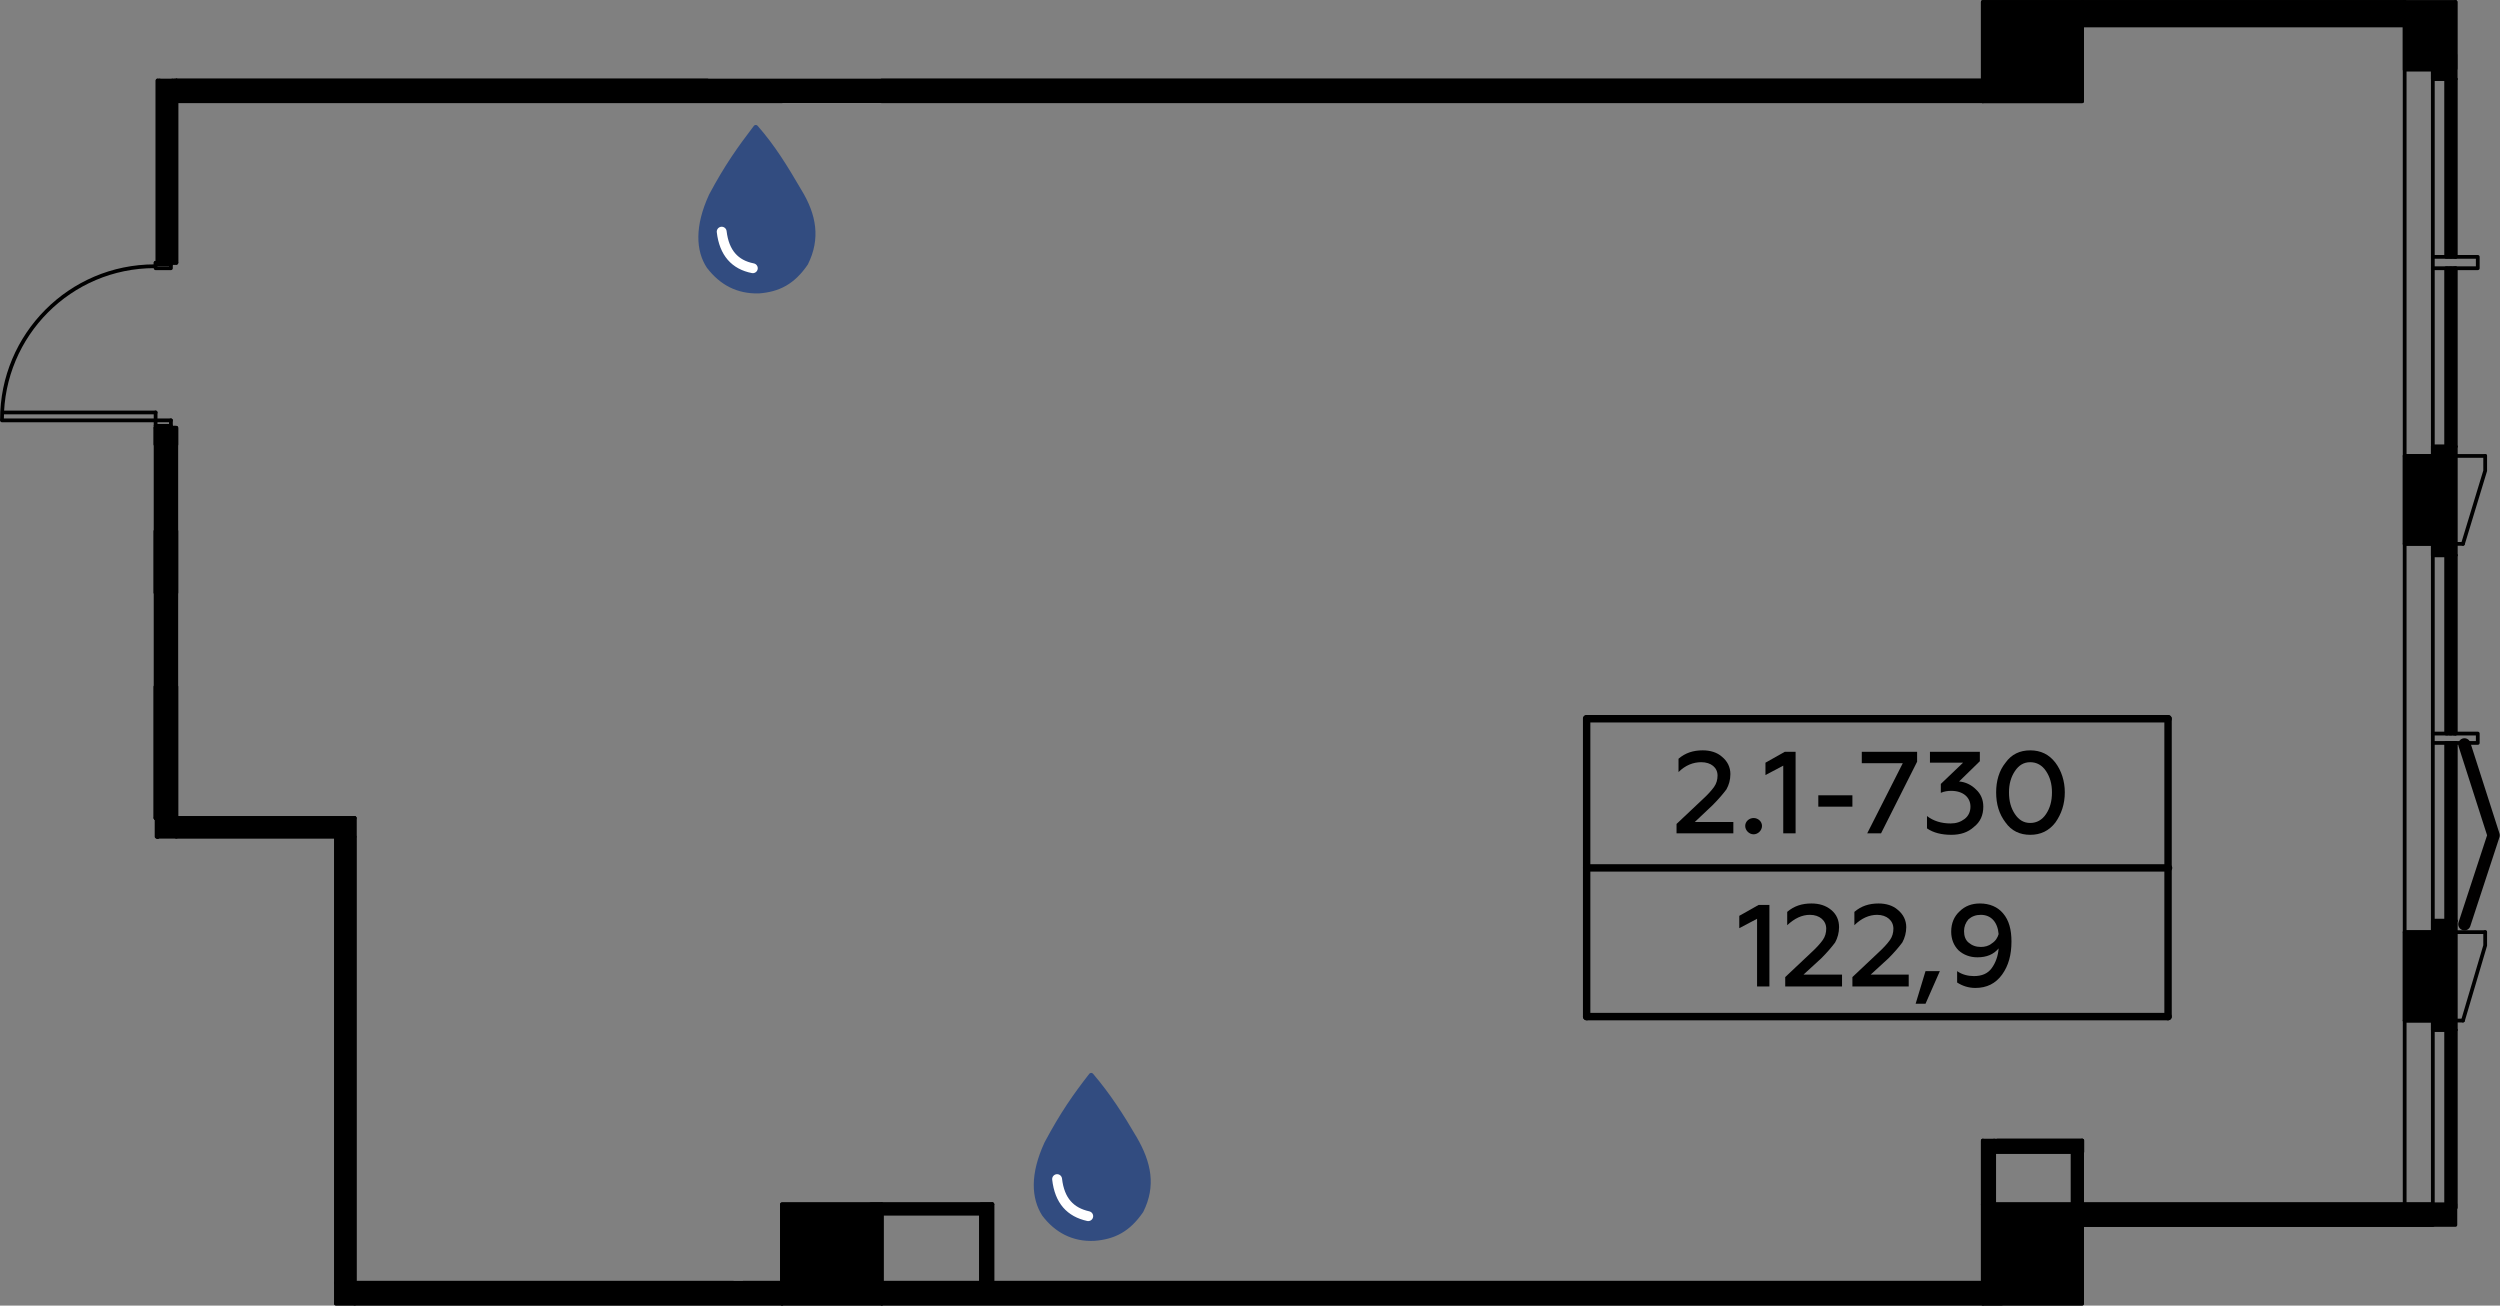 <?xml version="1.0" encoding="UTF-8"?>
<!DOCTYPE svg PUBLIC "-//W3C//DTD SVG 1.1//EN" "http://www.w3.org/Graphics/SVG/1.1/DTD/svg11.dtd">
<!-- Creator: CorelDRAW X8 -->
<svg xmlns="http://www.w3.org/2000/svg" xml:space="preserve" width="100%" height="100%" version="1.1" style="shape-rendering:geometricPrecision; text-rendering:geometricPrecision; image-rendering:optimizeQuality; fill-rule:evenodd; clip-rule:evenodd"
viewBox="0 0 5061 2643"
 xmlns:xlink="http://www.w3.org/1999/xlink">
 <rect x="0" y="0" width="5061" height="2643" fill="#808080" stroke="none"/>
 <defs>
  <style type="text/css">
   <![CDATA[
    .str7 {stroke:#010000;stroke-width:25;stroke-linecap:round;stroke-linejoin:round}
    .str4 {stroke:white;stroke-width:20;stroke-linecap:round;stroke-linejoin:round}
    .str6 {stroke:black;stroke-width:15;stroke-linecap:round;stroke-linejoin:round}
    .str5 {stroke:black;stroke-width:15;stroke-linecap:round;stroke-linejoin:round}
    .str3 {stroke:#324C80;stroke-width:10;stroke-linecap:round;stroke-linejoin:round}
    .str2 {stroke:black;stroke-width:7.62;stroke-linecap:round;stroke-linejoin:round}
    .str0 {stroke:black;stroke-width:7.62;stroke-linecap:round;stroke-linejoin:round}
    .str1 {stroke:black;stroke-width:7.62;stroke-linecap:round;stroke-linejoin:round}
    .fil3 {fill:none}
    .fil0 {fill:none;fill-rule:nonzero}
    .fil1 {fill:black}
    .fil5 {fill:black}
    .fil2 {fill:#324C80}
    .fil4 {fill:black;fill-rule:nonzero}
   ]]>
  </style>
 </defs>
 <g id="Слой_x0020_1">
  <g id="_765897488">
   <polyline class="fil0 str0" points="1785,2438 1583,2438 1583,2639 1785,2639 1785,2438 "/>
   <polyline class="fil0 str0" points="4215,2438 4014,2438 4014,2639 4215,2639 4215,2438 "/>
   <polyline class="fil0 str0" points="4215,205 4215,4 4014,4 4014,205 4215,205 "/>
   <line class="fil0 str0" x1="357" y1="205" x2="1583" y2= "205" />
   <line class="fil0 str0" x1="1432" y1="163" x2="357" y2= "163" />
   <line class="fil0 str0" x1="1583" y1="201" x2="353" y2= "201" />
   <line class="fil0 str0" x1="1432" y1="167" x2="357" y2= "167" />
   <line class="fil0 str0" x1="1583" y1="171" x2="349" y2= "171" />
   <line class="fil0 str0" x1="1583" y1="201" x2="349" y2= "201" />
   <line class="fil0 str0" x1="1785" y1="205" x2="4014" y2= "205" />
   <line class="fil0 str0" x1="4014" y1="163" x2="1785" y2= "163" />
   <line class="fil0 str0" x1="4014" y1="201" x2="1785" y2= "201" />
   <line class="fil0 str0" x1="4014" y1="167" x2="1785" y2= "167" />
   <line class="fil0 str0" x1="4014" y1="205" x2="4014" y2= "163" />
   <line class="fil0 str0" x1="4014" y1="171" x2="1785" y2= "171" />
   <line class="fil0 str0" x1="4014" y1="201" x2="1785" y2= "201" />
   <line class="fil0 str0" x1="1785" y1="2639" x2="4014" y2= "2639" />
   <line class="fil0 str0" x1="4014" y1="2597" x2="2009" y2= "2597" />
   <line class="fil0 str0" x1="1986" y1="2597" x2="1785" y2= "2597" />
   <line class="fil0 str0" x1="4014" y1="2635" x2="1785" y2= "2635" />
   <line class="fil0 str0" x1="1986" y1="2597" x2="1785" y2= "2597" />
   <line class="fil0 str0" x1="4014" y1="2601" x2="2001" y2= "2601" />
   <line class="fil0 str0" x1="1986" y1="2601" x2="1785" y2= "2601" />
   <line class="fil0 str0" x1="4014" y1="2632" x2="1785" y2= "2632" />
   <line class="fil0 str0" x1="1583" y1="2597" x2="1504" y2= "2597" />
   <line class="fil0 str0" x1="1485" y1="2597" x2="718" y2= "2597" />
   <line class="fil0 str0" x1="1583" y1="2635" x2="718" y2= "2635" />
   <line class="fil0 str0" x1="1583" y1="2597" x2="1504" y2= "2597" />
   <line class="fil0 str0" x1="1485" y1="2597" x2="718" y2= "2597" />
   <line class="fil0 str0" x1="1583" y1="2601" x2="718" y2= "2601" />
   <line class="fil0 str0" x1="1583" y1="2632" x2="718" y2= "2632" />
   <line class="fil0 str0" x1="680" y1="2639" x2="1583" y2= "2639" />
   <line class="fil0 str0" x1="718" y1="1656" x2="357" y2= "1656" />
   <line class="fil0 str0" x1="319" y1="1656" x2="319" y2= "1694" />
   <line class="fil0 str0" x1="4037" y1="2332" x2="4196" y2= "2332" />
   <line class="fil0 str0" x1="4215" y1="2309" x2="4044" y2= "2309" />
   <line class="fil0 str0" x1="4207" y1="2316" x2="4037" y2= "2316" />
   <line class="fil0 str0" x1="4211" y1="2313" x2="4044" y2= "2313" />
   <line class="fil0 str0" x1="4196" y1="2332" x2="4196" y2= "2438" />
   <line class="fil0 str0" x1="4215" y1="2438" x2="4215" y2= "2309" />
   <line class="fil0 str0" x1="4207" y1="2438" x2="4207" y2= "2316" />
   <line class="fil0 str0" x1="4211" y1="2438" x2="4211" y2= "2313" />
   <polyline class="fil0 str0" points="4868,4 4868,141 4925,141 "/>
   <polyline class="fil0 str0" points="4925,923 4868,923 4868,1101 4925,1101 "/>
   <polyline class="fil0 str0" points="4925,1887 4868,1887 4868,2066 4925,2066 "/>
   <line class="fil0 str0" x1="4868" y1="923" x2="4868" y2= "141" />
   <line class="fil0 str0" x1="4868" y1="1887" x2="4868" y2= "1101" />
   <line class="fil0 str0" x1="4868" y1="2438" x2="4868" y2= "2066" />
   <polyline class="fil0 str0" points="4215,2480 4925,2480 4925,2438 4215,2438 "/>
   <line class="fil0 str0" x1="4925" y1="2476" x2="4215" y2= "2476" />
   <polyline class="fil0 str0" points="4215,2442 4925,2442 4215,2442 "/>
   <line class="fil0 str0" x1="4925" y1="2472" x2="4215" y2= "2472" />
   <line class="fil0 str0" x1="4215" y1="46" x2="4868" y2= "46" />
   <polyline class="fil0 str0" points="4868,4 4215,4 4215,46 "/>
   <line class="fil0 str0" x1="4868" y1="46" x2="4215" y2= "46" />
   <line class="fil0 str0" x1="4868" y1="42" x2="4215" y2= "42" />
   <line class="fil0 str0" x1="4037" y1="2438" x2="4037" y2= "2332" />
   <line class="fil0 str0" x1="4014" y1="2309" x2="4014" y2= "2438" />
   <polyline class="fil0 str0" points="4967,1864 4971,1864 4971,1504 4967,1504 4967,1864 "/>
   <polyline class="fil0 str0" points="4959,1864 4963,1864 4963,1504 4959,1504 4959,1864 "/>
   <polyline class="fil0 str0" points="4952,1864 4955,1864 4955,1504 4952,1504 4952,1864 "/>
   <line class="fil0 str0" x1="4971" y1="1504" x2="4971" y2= "1864" />
   <line class="fil0 str0" x1="4925" y1="1864" x2="4925" y2= "1504" />
   <line class="fil0 str0" x1="4971" y1="2085" x2="4971" y2= "1864" />
   <line class="fil0 str0" x1="4986" y1="2066" x2="4959" y2= "2066" />
   <polyline class="fil0 str0" points="4925,2066 4925,2085 4971,2085 "/>
   <polyline class="fil0 str0" points="4986,2066 5031,1914 5031,1887 "/>
   <polyline class="fil0 str0" points="4971,1864 4925,1864 4925,1887 "/>
   <line class="fil0 str0" x1="4959" y1="1887" x2="5031" y2= "1887" />
   <polyline class="fil0 str0" points="4967,904 4971,904 4971,543 4967,543 4967,904 "/>
   <polyline class="fil0 str0" points="4959,904 4963,904 4963,543 4959,543 4959,904 "/>
   <polyline class="fil0 str0" points="4952,904 4955,904 4955,543 4952,543 4952,904 "/>
   <line class="fil0 str0" x1="4971" y1="543" x2="4971" y2= "904" />
   <line class="fil0 str0" x1="4925" y1="904" x2="4925" y2= "543" />
   <line class="fil0 str0" x1="4971" y1="1124" x2="4971" y2= "904" />
   <line class="fil0 str0" x1="4986" y1="1101" x2="4959" y2= "1101" />
   <polyline class="fil0 str0" points="4925,1101 4925,1124 4971,1124 "/>
   <polyline class="fil0 str0" points="4986,1101 5031,953 5031,923 "/>
   <polyline class="fil0 str0" points="4971,904 4925,904 4925,923 "/>
   <line class="fil0 str0" x1="4959" y1="923" x2="5031" y2= "923" />
   <line class="fil0 str0" x1="4971" y1="160" x2="4971" y2= "4" />
   <polyline class="fil0 str0" points="4925,141 4925,160 4971,160 "/>
   <polyline class="fil0 str0" points="4967,2445 4971,2445 4971,2085 4967,2085 4967,2445 "/>
   <polyline class="fil0 str0" points="4959,2445 4963,2445 4963,2085 4959,2085 4959,2445 "/>
   <polyline class="fil0 str0" points="4952,2445 4955,2445 4955,2085 4952,2085 4952,2445 "/>
   <line class="fil0 str0" x1="4971" y1="2085" x2="4971" y2= "2445" />
   <line class="fil0 str0" x1="4925" y1="2438" x2="4925" y2= "2085" />
   <polyline class="fil0 str0" points="4967,1485 4971,1485 4971,1124 4967,1124 4967,1485 "/>
   <polyline class="fil0 str0" points="4959,1485 4963,1485 4963,1124 4959,1124 4959,1485 "/>
   <polyline class="fil0 str0" points="4952,1485 4955,1485 4955,1124 4952,1124 4952,1485 "/>
   <line class="fil0 str0" x1="4971" y1="1124" x2="4971" y2= "1485" />
   <line class="fil0 str0" x1="4925" y1="1485" x2="4925" y2= "1124" />
   <polyline class="fil0 str0" points="5016,1504 5016,1485 4925,1485 4925,1504 5016,1504 "/>
   <polyline class="fil0 str0" points="4967,520 4971,520 4971,160 4967,160 4967,520 "/>
   <polyline class="fil0 str0" points="4959,520 4963,520 4963,160 4959,160 4959,520 "/>
   <polyline class="fil0 str0" points="4952,520 4955,520 4955,160 4952,160 4952,520 "/>
   <line class="fil0 str0" x1="4971" y1="160" x2="4971" y2= "520" />
   <line class="fil0 str0" x1="4925" y1="520" x2="4925" y2= "160" />
   <polyline class="fil0 str0" points="5016,543 5016,520 4925,520 4925,543 5016,543 "/>
   <line class="fil0 str0" x1="353" y1="163" x2="353" y2= "167" />
   <line class="fil0 str0" x1="357" y1="163" x2="357" y2= "167" />
   <line class="fil0 str0" x1="319" y1="163" x2="319" y2= "532" />
   <line class="fil0 str0" x1="323" y1="163" x2="323" y2= "532" />
   <line class="fil0 str0" x1="349" y1="163" x2="349" y2= "171" />
   <line class="fil0 str0" x1="346" y1="535" x2="315" y2= "535" />
   <line class="fil0 str0" x1="346" y1="862" x2="315" y2= "862" />
   <polyline class="fil0 str0" points="346,532 346,543 315,543 315,532 "/>
   <line class="fil0 str0" x1="346" y1="866" x2="346" y2= "851" />
   <line class="fil0 str0" x1="315" y1="835" x2="315" y2= "866" />
   <path class="fil0 str0" d="M313 539c-171,0 -309,139 -309,310"/>
   <line class="fil0 str0" x1="8" y1="835" x2="315" y2= "835" />
   <line class="fil0 str0" x1="346" y1="851" x2="4" y2= "851" />
   <line class="fil0 str0" x1="357" y1="1656" x2="357" y2= "1390" />
   <line class="fil0 str0" x1="357" y1="1200" x2="357" y2= "1075" />
   <polyline class="fil0 str0" points="357,900 357,866 315,866 315,900 "/>
   <line class="fil0 str0" x1="315" y1="1075" x2="315" y2= "1200" />
   <line class="fil0 str0" x1="315" y1="1390" x2="315" y2= "1656" />
   <line class="fil0 str0" x1="357" y1="532" x2="357" y2= "205" />
   <line class="fil0 str0" x1="315" y1="532" x2="357" y2= "532" />
   <line class="fil0 str0" x1="353" y1="201" x2="353" y2= "532" />
   <line class="fil0 str0" x1="353" y1="866" x2="353" y2= "900" />
   <line class="fil0 str0" x1="353" y1="1075" x2="353" y2= "1200" />
   <line class="fil0 str0" x1="353" y1="1390" x2="353" y2= "1656" />
   <line class="fil0 str0" x1="319" y1="866" x2="319" y2= "900" />
   <line class="fil0 str0" x1="319" y1="1075" x2="319" y2= "1200" />
   <line class="fil0 str0" x1="323" y1="866" x2="323" y2= "900" />
   <line class="fil0 str0" x1="323" y1="1075" x2="323" y2= "1200" />
   <line class="fil0 str0" x1="323" y1="1390" x2="323" y2= "1656" />
   <line class="fil0 str0" x1="319" y1="1656" x2="357" y2= "1656" />
   <line class="fil0 str0" x1="349" y1="201" x2="349" y2= "532" />
   <line class="fil0 str0" x1="349" y1="866" x2="349" y2= "900" />
   <line class="fil0 str0" x1="349" y1="1075" x2="349" y2= "1200" />
   <line class="fil0 str0" x1="349" y1="1390" x2="349" y2= "1656" />
   <line class="fil0 str0" x1="718" y1="2639" x2="718" y2= "1656" />
   <polyline class="fil0 str0" points="319,1694 319,1656 315,1656 "/>
   <line class="fil0 str0" x1="319" y1="1390" x2="319" y2= "1694" />
   <line class="fil0 str0" x1="1785" y1="2457" x2="1986" y2= "2457" />
   <line class="fil0 str0" x1="2009" y1="2438" x2="1785" y2= "2438" />
   <polyline class="fil0 str0" points="2001,2442 1785,2442 2005,2442 "/>
   <line class="fil0 str0" x1="1986" y1="2457" x2="1986" y2= "2597" />
   <line class="fil0 str0" x1="2009" y1="2597" x2="2009" y2= "2438" />
   <line class="fil0 str0" x1="1986" y1="2601" x2="1986" y2= "2597" />
   <line class="fil0 str0" x1="2001" y1="2601" x2="2001" y2= "2442" />
   <line class="fil0 str0" x1="2005" y1="2597" x2="2009" y2= "2597" />
   <line class="fil0 str0" x1="4014" y1="2597" x2="2001" y2= "2597" />
   <line class="fil0 str0" x1="2005" y1="2597" x2="2005" y2= "2442" />
   <line class="fil0 str0" x1="315" y1="1656" x2="315" y2= "1390" />
   <line class="fil0 str0" x1="315" y1="1200" x2="315" y2= "1075" />
   <polyline class="fil0 str0" points="315,900 315,866 315,866 "/>
   <line class="fil0 str0" x1="315" y1="866" x2="315" y2= "1656" />
   <polygon class="fil1 str1" points="1583,2438 1583,2597 1583,2601 1583,2632 1583,2635 1583,2639 1785,2639 1785,2635 1785,2632 1785,2601 1785,2597 1785,2457 1785,2442 1785,2438 "/>
   <polygon class="fil1 str1" points="4014,2438 4014,2597 4014,2601 4014,2632 4014,2635 4014,2639 4215,2639 4215,2480 4215,2476 4215,2472 4215,2442 4215,2438 4211,2438 4207,2438 4196,2438 4037,2438 "/>
   <polygon class="fil1 str1" points="4868,2066 4925,2066 4925,2085 4952,2085 4955,2085 4959,2085 4963,2085 4967,2085 4971,2085 4971,2066 4971,1887 4971,1864 4967,1864 4963,1864 4959,1864 4955,1864 4952,1864 4925,1864 4925,1887 4868,1887 "/>
   <polygon class="fil1 str1" points="4014,4 4014,163 4014,167 4014,171 4014,201 4014,205 4215,205 4215,46 4215,42 4215,11 4215,8 4215,4 "/>
   <polygon class="fil1 str1" points="4925,923 4868,923 4868,1101 4925,1101 4925,1124 4952,1124 4955,1124 4959,1124 4963,1124 4967,1124 4971,1124 4971,1101 4971,923 4971,904 4967,904 4963,904 4959,904 4955,904 4952,904 4925,904 "/>
   <rect class="fil1 str2" x="680" y="2597" width="903.76" height="41.78"/>
   <rect class="fil1 str2" x="1785" y="2597" width="2267.24" height="41.78"/>
   <rect class="fil1 str2" x="1986" y="2438" width="22.78" height="163.29"/>
   <rect class="fil1 str2" x="1763" y="2438" width="245.45" height="17.22"/>
   <rect class="fil1 str2" x="4014" y="2309" width="22.78" height="129.11"/>
   <rect class="fil1 str2" x="4037" y="2309" width="178.48" height="22.79"/>
   <rect class="fil1 str2" x="4196" y="2332" width="18.99" height="110.12"/>
   <rect class="fil1 str2" x="4215" y="2438" width="755.66" height="41.77"/>
   <rect class="fil1 str2" x="4215" y="4" width="653.13" height="47.47"/>
   <rect class="fil1 str2" x="357" y="163" width="3656.8" height="41.76"/>
   <rect class="fil1 str2" x="319" y="163" width="37.97" height="368.34"/>
   <rect class="fil1 str2" x="317" y="866" width="39.87" height="827.81"/>
   <rect class="fil1 str2" x="357" y="1656" width="360.74" height="37.97"/>
   <rect class="fil1 str2" x="680" y="1694" width="37.97" height="903.75"/>
   <g>
    <path class="fil2 str3" d="M1530 258c35,40 60,81 88,129 30,49 38,96 13,146 -26,38 -55,53 -95,56 -42,1 -75,-16 -101,-50 -21,-32 -24,-80 5,-143 32,-60 58,-96 90,-138z"/>
    <path class="fil3 str4" d="M1461 469c5,43 27,67 63,74"/>
   </g>
   <g>
    <path class="fil2 str3" d="M2209 2177c34,40 60,80 88,128 29,50 38,96 13,146 -26,38 -55,53 -95,56 -42,2 -76,-16 -101,-49 -21,-33 -24,-80 5,-143 32,-60 58,-97 90,-138z"/>
    <path class="fil3 str4" d="M2140 2387c5,44 27,67 63,75"/>
   </g>
   <g>
    <path class="fil4" d="M3509 1687l0 -23 -78 0 36 -34c13,-13 22,-24 28,-32 5,-9 8,-19 8,-31 0,-14 -6,-26 -17,-35 -10,-9 -24,-13 -39,-13 -19,0 -35,5 -49,17l0 27c14,-14 30,-20 46,-20 20,0 33,11 33,27 0,8 -2,16 -7,23 -5,7 -13,16 -24,26l-52 49 0 19 115 0z"/>
    <path id="1" class="fil4" d="M3550 1689c9,0 17,-8 17,-17 0,-9 -8,-16 -17,-16 -9,0 -17,7 -17,16 0,9 8,17 17,17z"/>
    <polygon id="2" class="fil4" points="3635,1687 3635,1522 3613,1522 3574,1544 3574,1569 3610,1550 3610,1687 "/>
    <polygon id="3" class="fil4" points="3750,1633 3750,1610 3681,1610 3681,1633 "/>
    <polygon id="4" class="fil4" points="3808,1687 3881,1542 3881,1522 3769,1522 3769,1545 3852,1545 3780,1687 "/>
    <path id="5" class="fil4" d="M3950 1690c19,0 34,-5 46,-16 13,-10 19,-24 19,-41 0,-14 -5,-26 -15,-35 -9,-9 -21,-15 -34,-16l42 -41 0 -19 -101 0 0 22 67 0 -45 43 0 18c7,-3 14,-4 21,-4 24,0 39,13 39,32 0,10 -4,19 -12,25 -8,6 -17,9 -28,9 -19,0 -35,-5 -48,-15l0 25c13,9 30,13 49,13z"/>
    <path id="6" class="fil4" d="M4110 1690c21,0 38,-8 51,-25 12,-17 19,-37 19,-61 0,-23 -7,-44 -19,-60 -13,-17 -30,-25 -51,-25 -21,0 -38,8 -50,25 -13,16 -19,37 -19,60 0,24 6,44 19,61 12,17 29,25 50,25zm0 -24c-13,0 -23,-6 -31,-18 -8,-12 -12,-26 -12,-44 0,-17 4,-31 12,-43 8,-12 18,-18 31,-18 13,0 24,6 32,18 8,12 12,26 12,43 0,18 -4,32 -12,44 -8,12 -19,18 -32,18z"/>
    <line class="fil3 str5" x1="3212" y1="1757" x2="4390" y2= "1757" />
    <polygon class="fil4" points="3582,1997 3582,1832 3560,1832 3521,1854 3521,1879 3557,1860 3557,1997 "/>
    <path id="1" class="fil4" d="M3729 1997l0 -24 -78 0 36 -33c13,-13 22,-24 28,-32 5,-9 8,-20 8,-31 0,-14 -5,-26 -16,-35 -11,-9 -24,-13 -40,-13 -19,0 -35,5 -49,17l0 27c15,-14 30,-21 46,-21 20,0 33,12 33,28 0,8 -2,16 -7,23 -5,7 -13,16 -24,26l-52 49 0 19 115 0z"/>
    <path id="2" class="fil4" d="M3864 1997l0 -24 -77 0 36 -33c13,-13 22,-24 28,-32 5,-9 8,-20 8,-31 0,-14 -6,-26 -17,-35 -10,-9 -24,-13 -39,-13 -19,0 -35,5 -49,17l0 27c14,-14 30,-21 46,-21 20,0 33,12 33,28 0,8 -2,16 -7,23 -5,7 -13,16 -24,26l-52 49 0 19 114 0z"/>
    <polygon id="3" class="fil4" points="3898,2032 3927,1966 3898,1966 3878,2032 "/>
    <path id="4" class="fil4" d="M4008 1829c-16,0 -30,5 -41,16 -11,10 -17,24 -17,41 0,15 5,28 15,38 10,9 23,14 38,14 19,0 33,-6 43,-18 -1,15 -6,29 -14,40 -8,11 -20,16 -36,16 -12,0 -24,-3 -34,-10l0 23c11,7 23,11 37,11 23,0 41,-9 54,-27 13,-18 19,-40 19,-67 0,-24 -5,-43 -17,-57 -11,-13 -27,-20 -47,-20zm2 23c21,0 34,15 36,39 -2,7 -6,14 -14,19 -6,5 -14,7 -22,7 -10,0 -18,-3 -25,-9 -6,-5 -9,-13 -9,-23 0,-9 3,-17 9,-24 7,-6 15,-9 25,-9z"/>
    <line class="fil3 str6" x1="3212" y1="2058" x2="3212" y2= "1455" />
    <line class="fil3 str6" x1="4389" y1="2058" x2="4389" y2= "1455" />
    <line class="fil3 str6" x1="3212" y1="1455" x2="4389" y2= "1455" />
    <line class="fil3 str6" x1="3212" y1="2058" x2="4389" y2= "2058" />
   </g>
   <polyline class="fil0 str7" points="4989,1871 5048,1691 4989,1507 "/>
   <rect class="fil5 str1" x="4868" y="4" width="103" height="135"/>
   <rect class="fil5 str1" x="4925" y="111" width="45.57" height="48.72"/>
  </g>
 </g>
</svg>

